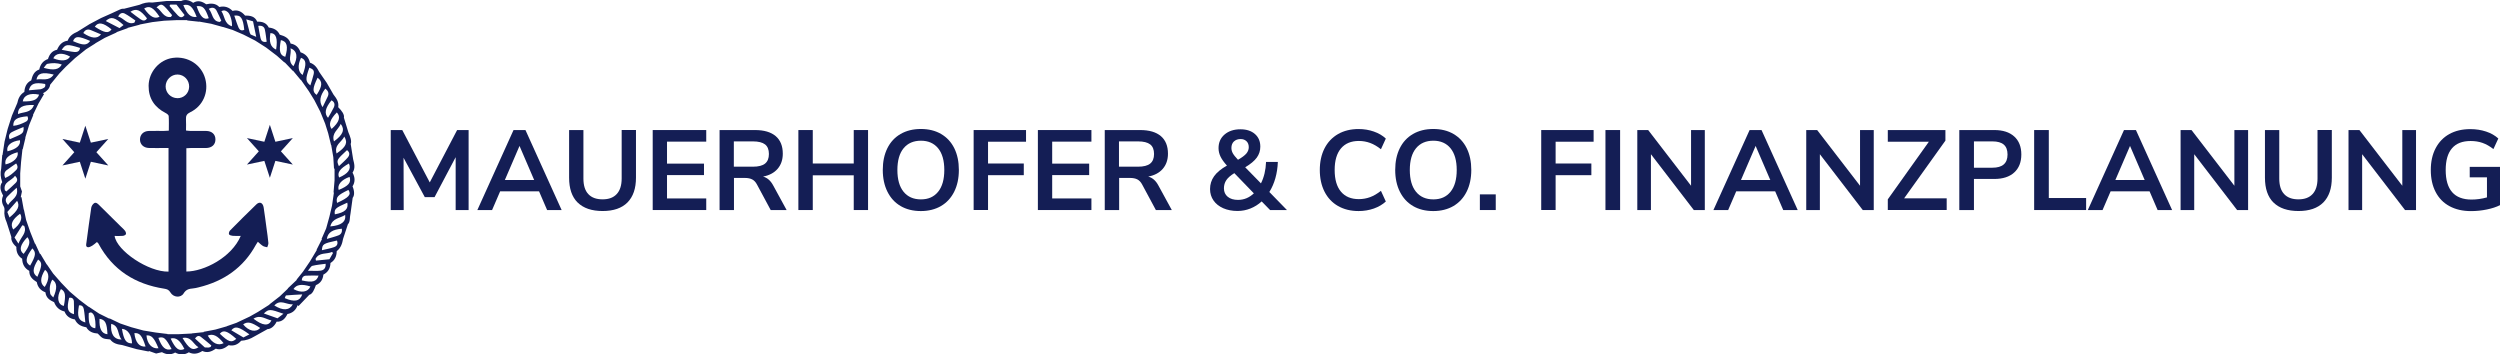 <svg xmlns="http://www.w3.org/2000/svg" id="Layer_2" data-name="Layer 2" viewBox="0 0 588.82 83.44"><defs><style>      .cls-1 {        fill: #141e55;      }    </style></defs><g id="Layer_1-2" data-name="Layer 1"><g><path class="cls-1" d="M56.71,55.56c-.71,0-1.32.04-1.93-.02-.3-.03-.74-.15-.84-.36-.1-.21.04-.68.23-.88,2.05-2.07,4.11-4.14,6.21-6.16.77-.74,1.53-.41,1.72.73.26,1.66.46,3.33.69,4.99.15,1.12.33,2.24.42,3.37.03.33-.17.68-.27,1.01-.34-.1-.72-.13-1-.3-.42-.26-.78-.63-1.21-1-.2.31-.34.5-.45.7-2.96,5.44-7.6,8.6-13.52,10.04-.43.11-.87.21-1.31.25-.9.08-1.63.23-2.2,1.17-.68,1.12-2.42.97-3.11-.22-.37-.64-.83-.79-1.47-.89-6.82-1.06-12.1-4.37-15.44-10.53-.05-.09-.1-.18-.16-.26-.04-.05-.11-.08-.27-.18-.33.27-.67.6-1.07.84-.32.19-.75.43-1.07.36-.51-.12-.37-.65-.31-1.05.37-2.75.73-5.51,1.14-8.25.06-.38.34-.83.66-1.05.43-.3.84.07,1.16.39,1.74,1.71,3.47,3.42,5.2,5.14.32.31.67.6.93.95.16.22.3.6.21.81-.09.2-.47.37-.73.39-.64.06-1.29.02-1.93.02.52,3.53,8.04,8.53,12.7,8.4v-29.11c-.43,0-.83,0-1.23,0-1.13,0-2.26.02-3.4-.01-1.24-.04-2.07-.84-2.09-1.95-.02-1.18.81-2.03,2.09-2.06,1.2-.03,2.4,0,3.6-.01.33,0,.67-.04,1.1-.06,0-1.21.05-2.33-.03-3.45-.02-.26-.43-.56-.73-.71-2.62-1.35-4.03-3.44-4-6.42.04-3.27,2.55-6.14,5.72-6.56,3.5-.46,6.7,1.58,7.61,4.87.89,3.21-.53,6.5-3.54,7.94-.79.38-1.04.84-.99,1.65.06.85.01,1.71.01,2.65.37.04.67.09.96.09,1.27.01,2.54,0,3.81.01,1.32.02,2.15.79,2.16,1.97.02,1.23-.82,2.02-2.2,2.05-1.2.02-2.4,0-3.6,0-.33,0-.67.03-1.05.05v29.04c4.14,0,10.68-3.32,12.81-8.39ZM41.75,23.13c1.54.02,2.76-1.15,2.8-2.69.04-1.57-1.18-2.86-2.72-2.89-1.53-.02-2.82,1.27-2.82,2.81,0,1.51,1.23,2.74,2.75,2.76Z"></path><polygon class="cls-1" points="22.7 35.85 25.51 38.97 21.4 38.1 20.1 42.09 18.8 38.1 14.7 38.97 17.5 35.85 14.7 32.73 18.8 33.6 20.1 29.61 21.4 33.6 25.51 32.73 22.7 35.85"></polygon><polygon class="cls-1" points="66.16 35.64 68.97 38.76 64.86 37.89 63.56 41.88 62.26 37.89 58.16 38.76 60.96 35.64 58.16 32.52 62.26 33.39 63.56 29.4 64.86 33.39 68.97 32.52 66.16 35.64"></polygon><path class="cls-1" d="M83.04,40.65c.7-1.03.4-2.09.13-3.16-.17-1.06-.34-2.12-.57-3.58.28-.73-.12-1.74-.55-2.76-.3-.98-.6-1.97-1.05-3.44.16-.69-.46-1.6-1.34-2.46.2-1.21-.42-2.09-1.11-2.97-.51-.89-1.02-1.78-1.6-2.78-.54-.79-1.15-1.66-1.76-2.54-.48-.96-1.05-1.82-2.19-2.2-.28-1.25-1.04-2.07-2.21-2.44-.41-1.13-1.13-1.86-2.34-2.06-.37-1.29-1.41-1.77-2.56-2.09-.51-1.1-1.43-1.55-2.59-1.68-.54-1.08-1.49-1.44-2.72-1.38-.53-1.27-1.65-1.47-2.85-1.43-.79-.94-1.72-1.45-2.96-1.11-.85-.87-1.86-1.22-3.12-.92-.85-.89-1.93-.91-3.09-.64-.96-.7-1.98-1.02-3.06-.34-1.07-.79-2.13-.79-2.81-.44h-3.38c-1.22.13-2.33.25-3.44.37-1.08-.14-2.07.11-3.05.54-1.04.27-2.07.53-3.59.92-.2-.04-.42,0-.65.05,0,0,0,0-.01,0-.06.01-.24.09-.47.19-.02,0-.04.02-.06.03-.68.3-1.75.81-1.75.81h0c-.82.37-1.64.73-2.49,1.11-.89.47-1.8.95-2.7,1.43-.97.61-1.92,1.2-2.87,1.79-.98.43-1.87.95-2.3,2.12-1.27.16-2.01,1-2.49,2.13-1.21.25-1.8,1.1-2.14,2.18-1.16.42-1.81,1.27-2.05,2.47-1.22.41-1.62,1.44-1.9,2.56-1.12.56-1.54,1.55-1.62,2.72-1.03.63-1.44,1.57-1.66,2.62-.42.98-.84,1.97-1.26,2.96-.32.99-.63,1.96-1.01,3.15-.21.84-.47,1.88-.73,2.97-.16,1.04-.32,2.1-.48,3.17-.02,0-.05,0-.07,0l-.24,3.2q-.37,1.49.24,3.18c-.76,1.02-.36,2.1.21,3.18-.39.87-.34,1.7.14,2.53.15.26.22.62.18.92-.13,1.02.12,1.92.51,2.81.33,1.02.65,2.04,1.12,3.51-.14.66.31,1.58,1.17,2.3-.04,1.19.36,2.14,1.37,2.79.03,1.25.53,2.24,1.68,2.86-.05,1.31.78,2.03,1.76,2.64.21,1.21.94,2,2.04,2.41.13,1.3,1.02,1.87,2.05,2.33.43,1.16,1.25,1.91,2.44,2.18.45,1.15,1.32,1.7,2.44,1.88.53,1.17,1.5,1.65,2.69,1.84.6,1.07,1.63,1.41,2.7,1.48,1.14,1.21,1.18,1.23,2.93,1.39.67.93,1.71,1.18,2.82,1.32,1.03.29,2.06.58,3.42.97.74.15,1.79.35,2.84.56,0-.05.02-.09.02-.14.6.21,1.21.43,1.72.61.53-.12.93-.22,1.37-.32,1.01.56,2.07.71,3.11.08,1.12.61,2.18.6,3.22-.05,1.13.57,2.17.34,3.19-.31,1.15.53,2.16.17,3.16-.55,1.17.42,2.14-.1,3.03-.82,1.24.27,2.21-.18,2.94-1.04q1.65-.1,3.13-1.02c.89-.5,1.78-.99,3.11-1.73.68,0,1.56-.58,2.12-1.74,1.29.07,2.02-.72,2.55-1.81,1.2-.22,2-.93,2.4-2.09.07.07.14.14.21.21.74-.77,1.48-1.54,2.53-2.64.76-.18,1.17-1.22,1.56-2.28,1.11-.46,1.65-1.32,1.76-2.48,1.1-.57,1.64-1.48,1.67-2.74,1.05-.63,1.46-1.62,1.47-2.78.99-.77,1.3-1.8,1.5-2.9.34-1.02.67-2.03,1.14-3.45.57-.51.39-1.61.63-2.64.14-1.06.29-2.11.49-3.57.46-.58.44-1.6-.03-2.71.63-1,.63-2.07.01-3.2ZM81.89,37.12c-.61.71-1.34,1.32-2.07,2.02-.61-1.4-.57-1.48,1.91-3.78.71.53.66,1.18.16,1.76ZM79.87,41.81c-.49-1.14.15-2.08,2.31-3.3.61,1.31-.18,2.39-2.31,3.3ZM81.09,32.17c.89,1.45.42,2.44-1.82,3.98-.59-2.04,1.18-2.65,1.82-3.98ZM78.66,33.3c-.64-2,1.06-2.75,1.59-4.12,1.03,1.35.55,2.56-1.59,4.12ZM78.11,30.37c-.78-1.03-.39-2.26,1.23-3.89.96,1.06.58,2.27-1.23,3.89ZM78.6,25.35c-.39.81-.88,1.58-1.34,2.4-.94-1.05-.66-2.31.81-4.12.77.4.86,1.04.53,1.72ZM77.19,22.74c-.36.77-.74,1.53-1.21,2.5-.89-1.33-.62-2.72.65-4.37.64.51.93,1.08.56,1.87ZM74.8,18.3c1.22.89,1.14,1.98-.22,4.05-1.03-.71-.99-1.54.22-4.05ZM72.86,15.94c.95.38,1.2.7,1.01,1.56-.19.84-.48,1.66-.77,2.62-1.18-.96-1.19-1.52-.24-4.18ZM70.89,13.62c1.25.44,1.35,1.43.39,4.04-1.11-.72-1.22-2.27-.39-4.04ZM68.43,11.37c1.59.59,1.8,2.16.69,4.22-1.52-1.28-.4-2.79-.69-4.22ZM66.15,9.45c1.46.28,1.78,1.47,1.04,3.93-1.28-.36-1.53-1.31-1.04-3.93ZM63.69,7.79c1.33.04,1.76,1.24,1.34,3.89-1.32-.6-1.69-1.75-1.34-3.89ZM62.38,6.97c.21.93.29,1.88.43,2.86-.93.2-1.31-.23-1.45-.86-.21-.93-.35-1.87-.53-2.88.87-.12,1.4.18,1.56.89ZM59.6,5.04c.24,1.17.46,2.24.75,3.64-.67-.28-1.04-.43-1.31-.55-.12-.24-.21-.36-.24-.49-.25-.93-.49-1.87-.8-3.08.63.18,1.09.32,1.61.47ZM57.53,7.02c-.62.31-1.09.05-1.33-.5-.4-.91-.68-1.87-1.02-2.84,1.54-.21,2.07.59,2.35,3.34ZM53.69,2.89c.55.49,1.07,2.28.93,3.3-1.86-.61-1.65-2.37-2.47-3.55.67-.37,1.13-.11,1.54.25ZM51.02,2.53c.42.76.74,1.57,1.1,2.35-.12.1-.24.19-.35.29-1.86-.13-1.64-2.03-2.6-3.08.93-.52,1.49-.21,1.85.44ZM49.17,4.29c-1.18.46-2.02-.35-2.86-2.83,1.49-.16,1.99.36,2.86,2.83ZM46.32,3.98c-1.37.19-2.22-.56-3.15-2.77,1.46-.34,2.22.33,3.15,2.77ZM40.11,1.09h1.46c.61.79,1.26,1.62,1.9,2.45-.58.81-1.13.54-1.57.1-.7-.71-1.32-1.5-1.98-2.25.06-.1.12-.2.18-.3ZM38.76,1.55c.65.62,1.19,1.35,1.78,2.03-.1.14-.19.27-.29.41-1.76.26-2.2-1.55-3.39-2.26.87-.76,1.22-.83,1.9-.18ZM37.58,3.95c-1.2.58-2.18.05-3.63-1.94,1.25-.77,2.13-.3,3.63,1.94ZM34.62,4.32c-.39.69-.97.59-1.49.24-.79-.52-1.53-1.13-2.41-1.8,1.39-.87,2.32-.46,3.9,1.56ZM29.39,3.2c.87.46,1.67,1.07,2.49,1.62-.07.17-.15.34-.22.51-1.64.63-2.45-1.04-3.83-1.44.42-.83,1-.98,1.56-.69ZM29.1,5.9c-.32.24-.62.46-.95.72-1.08-.56-2.09-1.08-3.24-1.67,1.22-1.14,2.11-.91,4.2.96ZM26.27,6.92c-.74,1-1.61.86-3.94-.63.8-1.18,1.95-.99,3.94.63ZM21.42,7.1c.76.31,1.51.63,2.37,1-.91,1.11-2.26.97-4.17-.32.41-.76.99-1.01,1.8-.68ZM21.24,9.64c-.79,1.1-1.66,1.09-4.04.05.52-1.24,1.2-1.26,4.04-.05ZM18.85,11.27c-.07.82-.67,1.04-1.31.98-.95-.09-1.88-.32-3.01-.52.95-1.37,1.24-1.39,4.31-.45ZM16.5,13.32c-.54,1.03-2.08,1.19-3.95.41.55-1.26,2.14-1.42,3.95-.41ZM11.2,15.03c1.1-.22,2.23-.26,3.35.17-.68,1.22-1.89,1.44-4.25.78.34-.38.57-.89.89-.95ZM12.65,17.56c-1.14,1.68-2.69.91-4.06,1.17.28-1.5,1.4-1.82,4.06-1.17ZM10.64,19.79c.21.82-.41.99-.96,1.2-.13.05-.27.05-.41.06-.81.08-1.63.15-2.47.22.37-1.57,1.39-1.95,3.84-1.49ZM9.21,22.29c-.43,1.24-1.37,1.63-3.85,1.6.2-1.44,1.7-2.07,3.85-1.6ZM8,24.73c-.71,1.95-2.44,1.55-3.76,2.14-.07-1.59,1.08-2.23,3.76-2.14ZM6.47,27.39c.26.54.13,1.01-.38,1.27-.92.48-1.88.88-2.96.98-.03-1.49.8-2.03,3.33-2.25ZM2.82,31.1c.83-.44,1.72-.76,2.72-1.19.17,1.68-.45,1.65-3.25,2.89-.36-.75-.14-1.34.53-1.7ZM4.7,33.02c.2,1.21-.79,2.09-2.94,2.62-.35-1.3.83-2.35,2.94-2.62ZM4.15,35.85c.29,1.21-.92,2.43-2.85,2.88-.3-1.33.65-2.28,2.85-2.88ZM1.62,40.04c.69-.52,1.41-1,2.18-1.54.45.61.41,1.16,0,1.56-.74.72-1.51,1.42-2.56,1.86-.37-.81-.24-1.42.38-1.89ZM3.54,41.42c.66.61.63,1.17.15,1.66-.7.71-1.46,1.35-2.2,2.02-.12-.09-.24-.19-.35-.28-.45-2,1.61-2.22,2.4-3.41ZM1.74,46.29c.62-.66,1.31-1.25,2.19-2.08.58,2.29-1.3,2.76-2.02,4.07-.7-.77-.71-1.4-.17-1.98ZM2.24,51.23c-.16-.39-.3-.75-.52-1.3.8-.92,1.53-1.75,2.31-2.64.71,1.25.2,2.29-1.79,3.93ZM4.73,50.33c.7,1.02.06,2.51-1.61,3.73-.76-1.22-.29-2.32,1.61-3.73ZM4.34,57.37c-.4-.63-.63-.98-.92-1.43.63-.99,1.24-1.94,1.84-2.89.15.05.29.1.44.15.72,1.64-.78,2.59-1.35,4.17ZM5.57,59.8c-1.15-.84-.86-2.13.88-3.94.81.99.59,1.99-.88,3.94ZM7.1,62.56c-1.23-.75-1.1-1.91.52-4.06.93.99.82,1.69-.52,4.06ZM8.8,65.2c-1.23-.83-1.16-1.95.17-4.07,1.01.68.99,1.39-.17,4.07ZM10.53,67.59c-1.13-.81-1.1-2.15.08-4.04,1.06.74,1.03,2.33-.08,4.04ZM12.55,70.06c-.29-.35-.66-.59-.72-.9-.24-1.14-.11-2.25.48-3.3,1.14.69,1.23,2.03.24,4.2ZM15.04,72.05c-1.45-.28-1.76-2.09-.69-3.97,1.04.54,1.19,1.43.69,3.97ZM17.41,74c-1.51-.43-1.74-1.31-1.12-3.86.68-.13,1.06.23,1.11.84.07.99.02,1.99.02,3.02ZM18.6,71.93c.7-.12,1.04.34,1.14.88.18.98.24,1.98.36,3.14-1.68-.5-1.96-1.35-1.5-4.02ZM22.44,77.32c-1.27-.18-1.62-.99-1.54-3.54.53-.42.88-.09,1.16.36.35.58.54,2.28.38,3.18ZM23.44,75.09c1.34.2,1.75.98,1.87,3.63-1.4-.13-1.98-1.31-1.87-3.63ZM25.78,75.02s-.01.03-.02.04c-.81-.4-1.62-.8-2.42-1.2-.81-.54-1.63-1.09-2.45-1.63,0,.01,0,.02-.01.04-.75-.57-1.51-1.14-2.19-1.66-.78-.66-1.5-1.28-2.29-1.95-.58-.6-1.24-1.28-1.99-2.07-.52-.6-1.14-1.31-1.89-2.16-.41-.6-.95-1.38-1.48-2.15,0,0-.01.02-.02.03-.51-.85-1.01-1.7-1.52-2.54-.03.02-.05.04-.08.06-.37-.81-.75-1.62-1.12-2.44-.02.01-.04.02-.06.03-.37-.92-.73-1.84-1.1-2.76-.31-.89-.62-1.78-.99-2.85-.15-.68-.33-1.56-.52-2.44-.01,0-.03,0-.04.01l-.53-2.94c-.06,0-.12.01-.18.02.1-.45.19-.9.29-1.36-.16-.48-.33-.96-.41-1.19v-3.07c.07-.97.14-1.92.2-2.68.13-1.14.23-2.08.33-3.03.02,0,.04.02.06.03.22-.91.44-1.82.65-2.73-.02,0-.03,0-.05,0,.28-.9.55-1.81.9-2.94.26-.63.62-1.5.98-2.38-.02,0-.04-.01-.07-.02.41-.85.82-1.69,1.3-2.7.37-.64.85-1.44,1.32-2.24-.1-.06-.19-.12-.29-.18,1-.49,1.65-1.23,1.72-2.01.78-.95,1.37-1.68,2.19-2.68.44-.45,1.12-1.17,1.51-1.57,1.01-.94,1.69-1.59,2.16-2.02.97-.77,1.7-1.36,2.6-2.08.6-.38,1.39-.88,2.19-1.38,0,0-.01-.02-.02-.02.82-.47,1.64-.95,2.25-1.3,1.06-.49,1.92-.88,2.78-1.27-.01-.02-.03-.04-.04-.06.88-.32,1.77-.63,2.65-.95-.01-.02-.02-.04-.03-.06.95-.25,1.9-.5,2.85-.75,0-.01-.01-.02-.02-.04.92-.18,1.84-.35,2.98-.57.71-.08,1.64-.19,2.8-.33.72-.03,1.66-.08,3.02-.14h2.43s-.01.05-.02.08c.93.1,1.87.2,2.8.3,0-.01,0-.03,0-.04.97.17,1.94.35,2.86.52.93.26,1.84.51,2.74.76,0,0,0-.01,0-.02.89.28,1.79.56,2.31.72,1.2.51,2.05.88,2.56,1.1,1.19.61,2.07,1.05,2.75,1.4.95.6,1.73,1.11,2.57,1.64.69.53,1.44,1.1,2.54,1.93.37.33,1.07.96,1.78,1.59.01-.02.03-.04.04-.06.65.68,1.29,1.36,1.94,2.04.01-.02.02-.03.04-.05.6.73,1.2,1.45,1.8,2.18.01-.02.03-.03.04-.05.56.81,1.13,1.62,1.89,2.71.3.5.79,1.29,1.3,2.11.43.84.88,1.72,1.37,2.67.32.77.67,1.64,1.16,2.84.17.54.45,1.44.72,2.29.23.94.45,1.85.67,2.76.01,0,.02-.01.04-.02.16.93.32,1.86.49,2.86.05.85.11,1.78.17,2.72.04,0,.08,0,.13-.01v2.75c-.09,1.11-.17,1.99-.24,2.88.03,0,.06,0,.09,0-.14.98-.29,1.95-.45,3.11-.18.77-.41,1.73-.61,2.57-.27.98-.51,1.84-.77,2.78-.33.76-.71,1.62-1.08,2.47.03.01.07.02.1.04-.43.84-.86,1.68-1.28,2.52.02,0,.05.02.07.03-.51.84-1.01,1.69-1.62,2.71-.41.6-.93,1.37-1.65,2.42-.36.44-.94,1.17-1.52,1.89.02.01.05.02.07.03l-2.14,2.03s.03.03.04.04c-.72.68-1.43,1.37-1.9,1.81-1,.77-1.73,1.35-2.47,1.92.01.01.03.02.04.03-.79.5-1.58,1-2.7,1.71-.46.26-1.28.72-1.96,1.11-1.01.47-1.9.89-3.14,1.48-.49.17-1.38.48-2.26.79,0,0,.01.02.02.02-.9.26-1.81.52-2.7.77-.92.18-1.84.35-2.77.53,0,.03.02.05.03.08l-2.81.29s0,.02,0,.03c-.98.05-1.96.1-3.28.17h-2.47s.01-.04.02-.06c-.94-.12-1.88-.23-2.77-.34-.98-.16-1.92-.31-2.92-.48-.83-.23-1.74-.47-2.84-.77-.7-.23-1.59-.53-2.61-.88-.75-.36-1.64-.78-2.53-1.21ZM26.19,76.28c1.99.49,1.4,2.46,2.45,3.69-1.85,0-2.66-1.39-2.45-3.69ZM28.72,77.45c1.38.09,2.32,1.5,2.38,3.42-1.39.02-1.93-.74-2.38-3.42ZM31.65,78.47c1.22-.14,1.85.59,2.63,3.14-1.46.17-2.4-.99-2.63-3.14ZM34.5,79c1.2-.09,1.8.55,2.83,3.03-1.54.2-2.7-1.09-2.83-3.03ZM37.3,79.58c1.25-.38,1.71,0,3.12,2.64-1.38.45-2.28-.34-3.12-2.64ZM40.19,79.74c1.24-.36,2.22.41,3.24,2.45-1.26.61-2.1,0-3.24-2.45ZM42.99,79.6c2.12-.41,2.51,1.51,3.76,2.18-1.36.91-2.23.41-3.76-2.18ZM49.6,81.72c-.17.05-.34.13-.51.14-.32.01-.63-.02-.85-.03-.81-.74-1.55-1.41-2.3-2.09.42-.65.89-.75,1.35-.41.86.64,1.66,1.36,2.49,2.04-.06.12-.12.23-.18.35ZM48.93,79.05c1.23-.52,2.27-.04,3.74,1.78-1.36.67-2.65.02-3.74-1.78ZM51.77,78.6c.84-.97,1.69-.72,3.88,1.21-1.13.99-1.81.76-3.88-1.21ZM57.33,79.48c-.96-.57-1.9-1.13-2.85-1.69.89-1.06,1.72-.88,4.26.97-.54.28-.92.48-1.41.72ZM57.27,76.4c1.03-.73,1.92-.54,4,.84-.95,1.13-2.71.77-4-.84ZM59.7,75.06c1.71-1.05,2.88.18,4.23.4-.65,1.41-2.07,1.28-4.23-.4ZM65.36,74.97c-1.1-.39-2.11-.75-3.22-1.14,1.19-1.08,1.41-1.07,4.62.07-.59.45-.99.75-1.4,1.07ZM64.61,71.95c1.43-1.58,2.87-.14,4.37-.27-.85,1.48-2.34,1.53-4.37.27ZM67.07,70.22c.1-.22.19-.63.31-.64,1.2-.11,2.4-.16,3.81-.24-.58,1.66-1.89,1.85-4.11.88ZM69.12,68.08c.69-1.06,1.92-1.25,3.99-.61-.56,1.36-2.22,1.61-3.99.61ZM71.07,66.05c.03-.63.33-1.08.96-1.12.99-.06,1.99-.02,3-.02-.49,1.45-1.4,1.71-3.96,1.13ZM75.46,63.75c-.85.1-1.72.02-2.94.02.47-.54.71-1.07,1.06-1.16,1-.25,2.04-.33,3.12-.48.07,1.06-.46,1.53-1.24,1.62ZM77.6,61.06c-1.15.12-2.16.22-3.18.32-.03-.14-.06-.27-.1-.41.85-1.62,2.61-1.04,3.89-1.63l.22.26c-.26.45-.52.9-.84,1.46ZM78.74,58.19c-.92.33-1.9.49-2.92.74.1-1.46.29-1.57,3.54-2.28.3.72.04,1.3-.62,1.53ZM79.75,55.42c-.84.33-1.72.54-2.76.86.18-1.51,1.37-2.25,3.53-2.41.1.71-.11,1.29-.78,1.55ZM77.79,53.33c.52-2,2.27-1.89,3.51-2.71.22,1.63-.91,2.48-3.51,2.71ZM78.86,50.48c-.16-1.26.09-1.5,2.94-2.75.32,1.51-.58,2.32-2.94,2.75ZM79.38,47.79c-.27-1.39.09-1.79,2.68-3.06.74,1.09.15,1.77-2.68,3.06ZM79.77,44.74c-.38-1.2.63-2.41,2.57-3.08.42,1.34-.23,2.12-2.57,3.08Z"></path></g><g><path class="cls-1" d="M107.67,30.63h2.7v18.84h-3.05v-12.45l-4.97,9.41h-2.3l-5-9.27.03,12.32h-3.05v-18.84h2.72l6.47,12.32,6.44-12.32Z"></path><path class="cls-1" d="M128.86,49.47l-1.9-4.41h-9.16l-1.9,4.41h-3.47l8.52-18.84h2.81l8.52,18.84h-3.42ZM118.92,42.39h6.89l-3.45-8.02-3.45,8.02Z"></path><path class="cls-1" d="M136.04,47.7c-1.34-1.34-2-3.29-2-5.85v-11.22h3.37v11.41c0,1.62.38,2.85,1.15,3.67.77.83,1.89,1.24,3.37,1.24s2.57-.42,3.34-1.26c.77-.84,1.15-2.06,1.15-3.66v-11.41h3.37v11.22c0,2.55-.67,4.49-2,5.84-1.34,1.35-3.29,2.02-5.85,2.02s-4.54-.67-5.88-2Z"></path><path class="cls-1" d="M153.73,49.47v-18.84h12.61v2.73h-9.24v5.18h8.71v2.7h-8.71v5.5h9.24v2.73h-12.61Z"></path><path class="cls-1" d="M185.26,49.47h-3.74l-3.23-6.01c-.3-.57-.68-.97-1.12-1.2-.45-.23-1.01-.35-1.68-.35h-2.62v7.56h-3.39v-18.84h8.34c2.14,0,3.76.48,4.88,1.43,1.11.95,1.67,2.33,1.67,4.13,0,1.44-.41,2.63-1.22,3.57-.81.94-1.96,1.55-3.43,1.83,1,.27,1.8.97,2.4,2.11l3.15,5.77ZM180.19,38.53c.61-.49.91-1.24.91-2.26s-.3-1.79-.91-2.26c-.61-.47-1.56-.71-2.86-.71h-4.49v5.96h4.49c1.3,0,2.25-.24,2.86-.73Z"></path><path class="cls-1" d="M201.08,30.63h3.37v18.84h-3.37v-8.18h-9.65v8.18h-3.39v-18.84h3.39v7.88h9.65v-7.88Z"></path><path class="cls-1" d="M212.13,48.53c-1.35-.78-2.38-1.91-3.11-3.37-.73-1.46-1.1-3.17-1.1-5.13s.36-3.66,1.08-5.12c.72-1.45,1.76-2.57,3.11-3.35,1.35-.78,2.95-1.18,4.78-1.18s3.42.39,4.77,1.18,2.38,1.9,3.1,3.35c.72,1.45,1.08,3.16,1.08,5.12s-.37,3.67-1.1,5.13-1.77,2.58-3.11,3.37c-1.35.78-2.93,1.18-4.74,1.18s-3.42-.39-4.77-1.18ZM220.95,45.17c.97-1.19,1.46-2.9,1.46-5.13s-.49-3.93-1.46-5.12c-.97-1.18-2.32-1.78-4.05-1.78s-3.1.59-4.08,1.78c-.97,1.18-1.46,2.89-1.46,5.12s.49,3.94,1.46,5.13,2.33,1.79,4.08,1.79,3.08-.6,4.05-1.79Z"></path><path class="cls-1" d="M229.32,49.47v-18.84h12.34v2.75h-8.95v5.13h8.42v2.75h-8.42v8.2h-3.39Z"></path><path class="cls-1" d="M244.45,49.47v-18.84h12.61v2.73h-9.24v5.18h8.71v2.7h-8.71v5.5h9.24v2.73h-12.61Z"></path><path class="cls-1" d="M275.98,49.47h-3.74l-3.23-6.01c-.3-.57-.68-.97-1.12-1.2-.45-.23-1.01-.35-1.68-.35h-2.62v7.56h-3.39v-18.84h8.34c2.14,0,3.76.48,4.88,1.43,1.11.95,1.67,2.33,1.67,4.13,0,1.44-.41,2.63-1.22,3.57-.81.94-1.96,1.55-3.43,1.83,1,.27,1.8.97,2.4,2.11l3.15,5.77ZM270.9,38.53c.61-.49.91-1.24.91-2.26s-.3-1.79-.91-2.26c-.61-.47-1.56-.71-2.86-.71h-4.49v5.96h4.49c1.3,0,2.25-.24,2.86-.73Z"></path><path class="cls-1" d="M299.14,49.47l-1.98-2.03c-.78.71-1.66,1.27-2.63,1.66-.97.39-1.99.59-3.06.59-1.26,0-2.39-.22-3.37-.65-.98-.44-1.74-1.04-2.28-1.82-.54-.77-.82-1.67-.82-2.69,0-1.12.32-2.13.95-3.02s1.64-1.73,3.03-2.51c-.7-.77-1.2-1.47-1.51-2.11-.31-.64-.47-1.31-.47-2,0-1.34.48-2.41,1.43-3.22.95-.81,2.2-1.22,3.73-1.22,1.43,0,2.56.37,3.41,1.11.85.74,1.27,1.73,1.27,2.98,0,.96-.28,1.82-.83,2.58-.55.76-1.46,1.52-2.73,2.28l3.71,3.79c.73-1.44,1.13-3.13,1.2-5.05h2.78c-.11,2.74-.77,5.1-2,7.08l4.14,4.25h-3.98ZM295.32,45.54l-4.6-4.76c-.87.53-1.5,1.08-1.88,1.64-.38.56-.57,1.21-.57,1.94,0,.84.3,1.5.9,1.99.6.49,1.4.73,2.42.73,1.41,0,2.65-.52,3.74-1.55ZM290.62,33.31c-.39.38-.59.89-.59,1.54,0,.43.11.84.32,1.23.21.39.62.91,1.23,1.55.94-.53,1.6-1.03,1.98-1.48.37-.45.56-.95.56-1.48,0-.59-.18-1.06-.53-1.4-.36-.35-.82-.52-1.39-.52-.66,0-1.18.19-1.58.57Z"></path><path class="cls-1" d="M315.14,48.52c-1.38-.79-2.44-1.92-3.18-3.38s-1.11-3.16-1.11-5.1.37-3.64,1.11-5.09c.74-1.45,1.8-2.57,3.18-3.37,1.38-.79,3-1.19,4.85-1.19,1.26,0,2.46.2,3.58.59,1.12.39,2.07.94,2.83,1.66l-1.15,2.51c-.86-.68-1.7-1.17-2.54-1.48-.84-.31-1.73-.47-2.67-.47-1.82,0-3.22.59-4.21,1.76-.99,1.18-1.48,2.87-1.48,5.08s.49,3.93,1.48,5.1c.99,1.18,2.39,1.76,4.21,1.76.94,0,1.83-.16,2.67-.47.84-.31,1.68-.81,2.54-1.48l1.15,2.51c-.77.71-1.71,1.26-2.83,1.66-1.12.39-2.32.59-3.58.59-1.85,0-3.47-.4-4.85-1.19Z"></path><path class="cls-1" d="M332.82,48.53c-1.35-.78-2.38-1.91-3.11-3.37-.73-1.46-1.1-3.17-1.1-5.13s.36-3.66,1.08-5.12c.72-1.45,1.76-2.57,3.11-3.35,1.35-.78,2.95-1.18,4.78-1.18s3.42.39,4.77,1.18,2.38,1.9,3.1,3.35c.72,1.45,1.08,3.16,1.08,5.12s-.37,3.67-1.1,5.13-1.77,2.58-3.11,3.37c-1.35.78-2.93,1.18-4.74,1.18s-3.42-.39-4.77-1.18ZM341.64,45.17c.97-1.19,1.46-2.9,1.46-5.13s-.49-3.93-1.46-5.12c-.97-1.18-2.32-1.78-4.05-1.78s-3.1.59-4.08,1.78c-.97,1.18-1.46,2.89-1.46,5.12s.49,3.94,1.46,5.13,2.33,1.79,4.08,1.79,3.08-.6,4.05-1.79Z"></path><path class="cls-1" d="M348.55,45.78h3.74v3.69h-3.74v-3.69Z"></path><path class="cls-1" d="M363,49.47v-18.84h12.34v2.75h-8.95v5.13h8.42v2.75h-8.42v8.2h-3.39Z"></path><path class="cls-1" d="M378.13,49.47v-18.84h3.45v18.84h-3.45Z"></path><path class="cls-1" d="M398.3,30.63h3.23v18.84h-2.59l-10.1-13.15v13.15h-3.21v-18.84h2.56l10.1,13.12v-13.12Z"></path><path class="cls-1" d="M420,49.47l-1.9-4.41h-9.17l-1.9,4.41h-3.47l8.52-18.84h2.81l8.52,18.84h-3.42ZM410.06,42.39h6.89l-3.45-8.02-3.45,8.02Z"></path><path class="cls-1" d="M438.09,30.63h3.23v18.84h-2.59l-10.1-13.15v13.15h-3.21v-18.84h2.57l10.1,13.12v-13.12Z"></path><path class="cls-1" d="M448.48,46.71h10.02v2.75h-13.87v-2.51l9.67-13.57h-9.67v-2.75h13.57v2.49l-9.73,13.6Z"></path><path class="cls-1" d="M461.47,30.63h8.23c2.01,0,3.58.5,4.7,1.51,1.12,1.01,1.68,2.42,1.68,4.24s-.56,3.23-1.68,4.25c-1.12,1.02-2.69,1.52-4.7,1.52h-4.78v7.32h-3.45v-18.84ZM469.27,39.5c2.37,0,3.56-1.03,3.56-3.1,0-1.05-.29-1.83-.88-2.34s-1.48-.76-2.67-.76h-4.36v6.2h4.36Z"></path><path class="cls-1" d="M479.1,49.47v-18.84h3.45v16.01h8.79v2.83h-12.24Z"></path><path class="cls-1" d="M508.18,49.47l-1.9-4.41h-9.17l-1.9,4.41h-3.47l8.52-18.84h2.81l8.52,18.84h-3.42ZM498.23,42.39h6.9l-3.45-8.02-3.45,8.02Z"></path><path class="cls-1" d="M526.26,30.63h3.23v18.84h-2.59l-10.1-13.15v13.15h-3.21v-18.84h2.57l10.1,13.12v-13.12Z"></path><path class="cls-1" d="M535.46,47.7c-1.34-1.34-2-3.29-2-5.85v-11.22h3.37v11.41c0,1.62.38,2.85,1.15,3.67.77.83,1.89,1.24,3.37,1.24s2.57-.42,3.34-1.26c.77-.84,1.15-2.06,1.15-3.66v-11.41h3.37v11.22c0,2.55-.67,4.49-2,5.84-1.34,1.35-3.29,2.02-5.85,2.02s-4.54-.67-5.88-2Z"></path><path class="cls-1" d="M565.81,30.63h3.23v18.84h-2.59l-10.1-13.15v13.15h-3.21v-18.84h2.57l10.1,13.12v-13.12Z"></path><path class="cls-1" d="M588.82,39.29v9.03c-.85.43-1.89.77-3.11,1.02-1.22.25-2.46.38-3.73.38-1.94,0-3.63-.39-5.05-1.16-1.43-.77-2.52-1.89-3.27-3.34-.76-1.45-1.14-3.17-1.14-5.17s.38-3.69,1.14-5.14c.76-1.45,1.84-2.57,3.23-3.34s3.04-1.16,4.93-1.16c1.32,0,2.56.19,3.71.57,1.16.38,2.12.93,2.89,1.64l-1.15,2.49c-.87-.68-1.73-1.16-2.58-1.46s-1.78-.44-2.79-.44c-1.94,0-3.41.57-4.39,1.72-.99,1.15-1.48,2.85-1.48,5.12,0,4.63,2.03,6.95,6.09,6.95,1.21,0,2.42-.17,3.63-.51v-4.73h-4.06v-2.46h7.13Z"></path></g></g></svg>